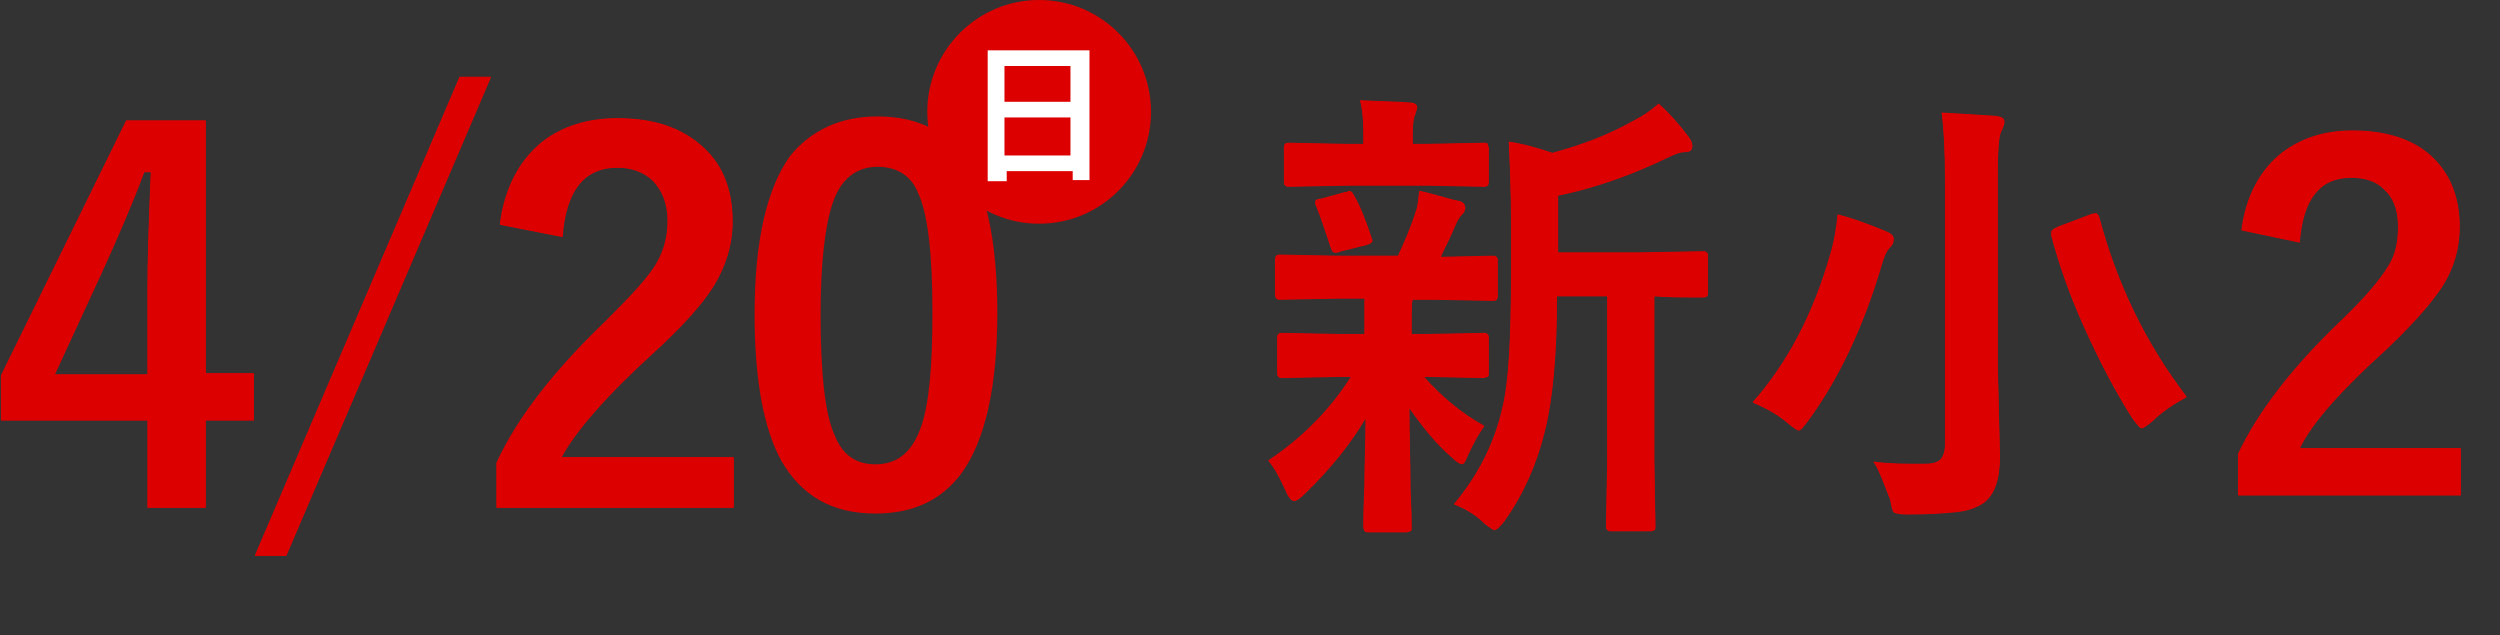 <?xml version="1.0" encoding="UTF-8"?>
<svg id="_レイヤー_1" data-name="レイヤー_1" xmlns="http://www.w3.org/2000/svg" width="223.5" height="56.8" version="1.1" viewBox="0 0 223.5 56.8">
  <rect x="0" y="0" width="223.5" height="56.8" fill="#333333" stroke="none"/>
  <!-- Generator: Adobe Illustrator 29.1.0, SVG Export Plug-In . SVG Version: 2.1.0 Build 142)  -->
  <defs>
    <style>
      .st0 {
        fill: #fff;
      }

      .st1 {
        fill: #d00;
      }

      .st2 {
        display: none;
        fill: #1600e5;
      }
    </style>
  </defs>
  <g id="_レイヤー_11" data-name="レイヤー_1">
    <g id="_レイヤー_3" data-name="レイヤー_3">
      <g>
        <rect class="st2" x="-199" y="-173.8" width="13" height="470.3"/>
        <rect class="st2" x="-603" y="-38.8" width="13" height="470.3"/>
      </g>
    </g>
    <g>
      <path class="st1" d="M18.4,10.9v22.5h4.3v4.2h-4.3v7.8h-5.2v-7.8H.1v-4L11.3,10.8h7.1v.1ZM13.2,33.5v-7.6c0-2.4.1-5.9.3-10.5h-.6c-1,2.7-2.3,5.7-3.8,9l-4.2,9.1h8.3Z"/>
      <path class="st1" d="M43.9,6.9l-18.3,42.8h-2.8L41.1,6.9h2.8Z"/>
      <path class="st1" d="M44.7,20.1c.4-3.2,1.7-5.7,3.8-7.4,1.8-1.4,4.1-2.1,6.7-2.1,3.4,0,5.9.9,7.8,2.7,1.7,1.6,2.5,3.8,2.5,6.5,0,2.1-.6,4-1.7,5.8-1,1.6-2.8,3.6-5.2,5.8-4.3,3.9-7.1,7.1-8.4,9.5h15.4v4.5h-21.2v-4c1.9-4.1,5.2-8.3,9.8-12.7,2.3-2.3,3.9-4,4.6-5.3.6-1.1.9-2.3.9-3.6,0-1.6-.5-2.8-1.4-3.7-.8-.7-1.8-1.1-3.1-1.1-3,0-4.6,2.1-4.9,6.2l-5.6-1.1Z"/>
    </g>
    <g>
      <path class="st1" d="M119.6,26.7l-5.2.1c-.3,0-.4-.2-.4-.5v-3c0-.3.1-.5.4-.5l5.2.1h5.4c.5-1.1,1.1-2.4,1.6-4,.2-.5.2-1.1.3-1.8.6.1,1.2.3,2,.5,1,.3,1.5.4,1.6.4.3.1.5.3.5.6,0,.2-.1.4-.3.6s-.4.5-.6,1c-.5,1.2-1,2.1-1.3,2.8l4.6-.1c.2,0,.3,0,.4.1s.1.2.1.4v3c0,.2,0,.3-.1.4s-.2.1-.4.1l-5.2-.1h-1.9c-.1.2-.1,1-.1,2.3v.8h1.4l5-.1c.2,0,.3,0,.4.1s.1.2.1.4v3c0,.2,0,.4-.1.4s-.2.1-.4.1l-5-.1h-.3c1.6,1.8,3.4,3.3,5.4,4.4-.5.7-1,1.6-1.5,2.7-.2.5-.3.7-.5.7s-.5-.2-.9-.6c-1.4-1.2-2.6-2.7-3.8-4.4,0,2.3.1,4.8.1,7.3.1,1.9.1,3,.1,3.3,0,.2,0,.4-.1.4s-.2.1-.4.1h-3.3c-.2,0-.3,0-.4-.1,0,0-.1-.2-.1-.4s0-1.5.1-3.7c0-2,.1-4,.1-6-1.3,2.2-3.1,4.5-5.5,6.8-.4.4-.7.6-.9.6s-.5-.3-.7-.8c-.5-1.1-1-2.1-1.6-2.8,3-2,5.5-4.5,7.4-7.5h-1l-5.1.1c-.2,0-.3,0-.4-.1s-.1-.2-.1-.4v-3c0-.2,0-.3.1-.4s.2-.1.4-.1l5.1.1h2.2v-3.2h-2.4ZM127.7,16.6h-7.4l-5,.1c-.2,0-.3,0-.4-.1s-.1-.2-.1-.4v-2.9c0-.2,0-.3.1-.4s.2-.1.4-.1l5,.1h1.6v-1.1c0-1.1-.1-2.1-.3-2.8,1.9.1,3.3.1,4.4.2.5,0,.7.2.7.4,0,.1-.1.4-.2.7-.1.2-.2.8-.2,1.5v1.1h1.4l4.9-.1c.2,0,.4,0,.4.1s.1.2.1.4v2.9c0,.2,0,.3-.1.4s-.2.1-.4.1l-4.9-.1ZM117.7,18.5c-.1-.2-.1-.3-.1-.4,0-.2.2-.3.5-.3l2.2-.6c.2,0,.3-.1.3-.1.2,0,.3.1.4.3.6,1,1.1,2.3,1.6,3.8,0,.1.1.2.1.3,0,.2-.2.3-.5.4l-2.4.6c-.2.1-.3.1-.4.1-.2,0-.3-.1-.4-.4-.6-1.8-1-3-1.3-3.7ZM130,45.1c2.1-2.5,3.6-5.4,4.3-8.5.6-2.3.8-6.4.8-12.1v-4.6c0-2.8-.1-5.2-.2-7.2,1.4.2,2.7.6,3.9,1,2.6-.7,5-1.6,7.3-2.9.8-.4,1.5-.9,2.2-1.5.9.8,1.8,1.8,2.7,3,.2.3.3.5.3.8s-.2.5-.6.5c-.5,0-1,.2-1.6.5-3.1,1.5-6.4,2.7-9.8,3.4v5.1h7.2l5.7-.1c.2,0,.3,0,.4.1s.1.2.1.4v3.1c0,.2,0,.3-.1.4s-.2.1-.4.1h-.6c-1.1,0-2.3,0-3.7-.1v14.8l.1,5.7c0,.2,0,.4-.1.4,0,0-.2.1-.3.1h-3.5c-.2,0-.3,0-.4-.1s-.1-.2-.1-.4l.1-5.8v-14.7h-4.5c0,5.3-.4,9.4-1.1,12.1-.7,2.9-1.9,5.6-3.6,8-.4.5-.7.8-.9.8-.1,0-.4-.2-.9-.6-.8-.8-1.7-1.3-2.7-1.7Z"/>
      <path class="st1" d="M156.7,36c3.1-3.5,5.4-7.9,6.9-13.1.4-1.3.6-2.6.7-3.7,1.2.3,2.6.8,4.3,1.5.5.2.7.4.7.7s-.1.5-.3.7c-.4.4-.6,1-.8,1.7-1.6,5.4-3.8,10.1-6.6,13.9-.4.5-.6.8-.8.8-.1,0-.4-.2-.9-.6-.9-.8-2-1.4-3.2-1.9ZM167.5,41.3c1.4.2,2.8.2,4.5.2.7,0,1.2-.1,1.5-.4.2-.2.4-.7.4-1.3v-23.7c0-2.5-.1-4.5-.3-6,1.7.1,3.4.2,4.9.3.5.1.7.2.7.5,0,.2-.1.5-.3.9s-.3,1.8-.3,4.2v16.5l.2,8.3c0,2.1-.5,3.5-1.5,4.2-.6.4-1.4.7-2.5.8-1,.1-2.4.2-4.3.2-.7,0-1.1-.1-1.2-.2-.1-.1-.2-.5-.3-1.1-.6-1.5-1-2.7-1.5-3.4ZM195.5,35.5c-1.1.6-2.2,1.3-3.1,2.2-.5.4-.8.6-.9.6-.2,0-.4-.3-.8-.8-1.6-2.5-3-5.2-4.4-8.3-1.3-2.9-2.2-5.5-2.9-8.1v-.3c0-.2.2-.3.6-.5l2.9-1.1c.3-.1.4-.1.5-.1s.2.1.3.4c1.6,6,4.2,11.3,7.8,16Z"/>
      <path class="st1" d="M200.4,20.6c.4-3,1.6-5.3,3.6-6.9,1.7-1.3,3.8-2,6.3-2,3.1,0,5.6.8,7.3,2.5,1.5,1.5,2.3,3.5,2.3,6.1,0,1.9-.5,3.7-1.6,5.4-1,1.5-2.6,3.3-4.9,5.5-4,3.6-6.7,6.6-7.8,8.9h14.4v4.2h-19.9v-3.7c1.8-3.8,4.9-7.8,9.2-11.9,2.2-2.1,3.6-3.8,4.3-5,.6-1,.8-2.1.8-3.4,0-1.5-.4-2.6-1.3-3.4-.7-.7-1.7-1-2.9-1-2.8,0-4.3,1.9-4.6,5.8l-5.2-1.1Z"/>
    </g>
    <g id="_レイヤー_12" data-name="_レイヤー_1">
      <g id="_レイヤー_1-2">
        <circle class="st1" cx="92.9" cy="10" r="10"/>
        <path class="st0" d="M89.7,16.2h-1.4V4.5h9.1v11.6h-1.5v-.8h-5.9v.9h-.3ZM89.8,5.9v3.2h5.9v-3.2h-5.9ZM89.8,13.9h5.9v-3.4h-5.9v3.4Z"/>
      </g>
      <g>
        <g>
          <path class="st1" d="M18.38,10.86v22.5h4.3v4.2h-4.3v7.8h-5.2v-7.8H.08v-4L11.28,10.76h7.1v.1ZM13.18,33.46v-7.6c0-2.4.1-5.9.3-10.5h-.6c-1,2.7-2.3,5.7-3.8,9l-4.2,9.1h8.3Z"/>
          <path class="st1" d="M43.88,6.86l-18.3,42.8h-2.8L41.08,6.86s2.8,0,2.8,0Z"/>
          <path class="st1" d="M44.68,20.06c.4-3.2,1.7-5.7,3.8-7.4,1.8-1.4,4.1-2.1,6.7-2.1,3.4,0,5.9.9,7.8,2.7,1.7,1.6,2.5,3.8,2.5,6.5,0,2.1-.6,4-1.7,5.8-1,1.6-2.8,3.6-5.2,5.8-4.3,3.9-7.1,7.1-8.4,9.5h15.4v4.5h-21.2v-4c1.9-4.1,5.2-8.3,9.8-12.7,2.3-2.3,3.9-4,4.6-5.3.6-1.1.9-2.3.9-3.6,0-1.6-.5-2.8-1.4-3.7-.8-.7-1.8-1.1-3.1-1.1-3,0-4.6,2.1-4.9,6.2l-5.6-1.1Z"/>
        </g>
        <g>
          <path class="st1" d="M119.58,26.66l-5.2.1c-.3,0-.4-.2-.4-.5v-3c0-.3.1-.5.4-.5l5.2.1h5.4c.5-1.1,1.1-2.4,1.6-4,.2-.5.2-1.1.3-1.8.6.1,1.2.3,2,.5,1,.3,1.5.4,1.6.4.3.1.5.3.5.6,0,.2-.1.4-.3.6s-.4.5-.6,1c-.5,1.2-1,2.1-1.3,2.8l4.6-.1c.2,0,.3,0,.4.1s.1.2.1.4v3c0,.2,0,.3-.1.4s-.2.1-.4.1l-5.2-.1h-1.9c-.1.2-.1,1-.1,2.3v.8h1.4l5-.1c.2,0,.3,0,.4.1s.1.2.1.4v3c0,.2,0,.4-.1.4s-.2.1-.4.1l-5-.1h-.3c1.6,1.8,3.4,3.3,5.4,4.4-.5.7-1,1.6-1.5,2.7-.2.5-.3.7-.5.7s-.5-.2-.9-.6c-1.4-1.2-2.6-2.7-3.8-4.4,0,2.3.1,4.8.1,7.3.1,1.9.1,3,.1,3.3,0,.2,0,.4-.1.4s-.2.1-.4.1h-3.3c-.2,0-.3,0-.4-.1,0,0-.1-.2-.1-.4s0-1.5.1-3.7c0-2,.1-4,.1-6-1.3,2.2-3.1,4.5-5.5,6.8-.4.4-.7.6-.9.6s-.5-.3-.7-.8c-.5-1.1-1-2.1-1.6-2.8,3-2,5.5-4.5,7.4-7.5h-1l-5.1.1c-.2,0-.3,0-.4-.1s-.1-.2-.1-.4v-3c0-.2,0-.3.1-.4s.2-.1.4-.1l5.1.1h2.2v-3.2h-2.4ZM127.68,16.56h-7.4l-5,.1c-.2,0-.3,0-.4-.1s-.1-.2-.1-.4v-2.9c0-.2,0-.3.1-.4s.2-.1.4-.1l5,.1h1.6v-1.1c0-1.1-.1-2.1-.3-2.8,1.9.1,3.3.1,4.4.2.5,0,.7.2.7.4,0,.1-.1.4-.2.7-.1.2-.2.8-.2,1.5v1.1h1.4l4.9-.1c.2,0,.4,0,.4.1s.1.2.1.4v2.9c0,.2,0,.3-.1.4s-.2.1-.4.1l-4.9-.1ZM117.68,18.46c-.1-.2-.1-.3-.1-.4,0-.2.2-.3.5-.3l2.2-.6c.2,0,.3-.1.3-.1.2,0,.3.1.4.3.6,1,1.1,2.3,1.6,3.8,0,.1.1.2.1.3,0,.2-.2.3-.5.4l-2.4.6c-.2.1-.3.1-.4.1-.2,0-.3-.1-.4-.4-.6-1.8-1-3-1.3-3.7ZM129.98,45.06c2.1-2.5,3.6-5.4,4.3-8.5.6-2.3.8-6.4.8-12.1v-4.6c0-2.8-.1-5.2-.2-7.2,1.4.2,2.7.6,3.9,1,2.6-.7,5-1.6,7.3-2.9.8-.4,1.5-.9,2.2-1.5.9.8,1.8,1.8,2.7,3,.2.3.3.5.3.8s-.2.5-.6.5c-.5,0-1,.2-1.6.5-3.1,1.5-6.4,2.7-9.8,3.4v5.1h7.2l5.7-.1c.2,0,.3,0,.4.1s.1.2.1.4v3.1c0,.2,0,.3-.1.4s-.2.1-.4.1h-.6c-1.1,0-2.3,0-3.7-.1v14.8l.1,5.7c0,.2,0,.4-.1.4,0,0-.2.1-.3.1h-3.5c-.2,0-.3,0-.4-.1s-.1-.2-.1-.4l.1-5.8v-14.7h-4.5c0,5.3-.4,9.4-1.1,12.1-.7,2.9-1.9,5.6-3.6,8-.4.5-.7.8-.9.8-.1,0-.4-.2-.9-.6-.8-.8-1.7-1.3-2.7-1.7Z"/>
          <path class="st1" d="M156.68,35.96c3.1-3.5,5.4-7.9,6.9-13.1.4-1.3.6-2.6.7-3.7,1.2.3,2.6.8,4.3,1.5.5.2.7.4.7.7s-.1.5-.3.7c-.4.4-.6,1-.8,1.7-1.6,5.4-3.8,10.1-6.6,13.9-.4.5-.6.8-.8.8-.1,0-.4-.2-.9-.6-.9-.8-2-1.4-3.2-1.9ZM167.48,41.26c1.4.2,2.8.2,4.5.2.7,0,1.2-.1,1.5-.4.2-.2.4-.7.4-1.3v-23.7c0-2.5-.1-4.5-.3-6,1.7.1,3.4.2,4.9.3.5.1.7.2.7.5,0,.2-.1.5-.3.9s-.3,1.8-.3,4.2v16.5l.2,8.3c0,2.1-.5,3.5-1.5,4.2-.6.4-1.4.7-2.5.8-1,.1-2.4.2-4.3.2-.7,0-1.1-.1-1.2-.2-.1-.1-.2-.5-.3-1.1-.6-1.5-1-2.7-1.5-3.4ZM195.48,35.46c-1.1.6-2.2,1.3-3.1,2.2-.5.4-.8.6-.9.6-.2,0-.4-.3-.8-.8-1.6-2.5-3-5.2-4.4-8.3-1.3-2.9-2.2-5.5-2.9-8.1v-.3c0-.2.2-.3.6-.5l2.9-1.1c.3-.1.4-.1.5-.1s.2.1.3.4c1.6,6,4.2,11.3,7.8,16Z"/>
          <path class="st1" d="M200.38,20.56c.4-3,1.6-5.3,3.6-6.9,1.7-1.3,3.8-2,6.3-2,3.1,0,5.6.8,7.3,2.5,1.5,1.5,2.3,3.5,2.3,6.1,0,1.9-.5,3.7-1.6,5.4-1,1.5-2.6,3.3-4.9,5.5-4,3.6-6.7,6.6-7.8,8.9h14.4v4.2h-19.9v-3.7c1.8-3.8,4.9-7.8,9.2-11.9,2.2-2.1,3.6-3.8,4.3-5,.6-1,.8-2.1.8-3.4,0-1.5-.4-2.6-1.3-3.4-.7-.7-1.7-1-2.9-1-2.8,0-4.3,1.9-4.6,5.8l-5.2-1.1Z"/>
        </g>
      </g>
    </g>
  </g>
  <path class="st1" d="M78.46,10.41c3.8,0,6.6,1.5,8.3,4.6,1.6,2.9,2.4,7.2,2.4,13,0,6.6-1.1,11.4-3.2,14.3-1.8,2.4-4.3,3.6-7.7,3.6-3.9,0-6.6-1.6-8.4-4.7-1.6-2.9-2.4-7.3-2.4-13.1,0-6.6,1.1-11.3,3.2-14.2,1.9-2.3,4.5-3.5,7.8-3.5ZM78.46,14.91c-1.9,0-3.3,1.1-4,3.2-.7,2-1.1,5.4-1.1,10,0,5.3.4,9,1.3,10.9.7,1.7,1.9,2.5,3.6,2.5,2,0,3.3-1.1,4.1-3.4.7-2,1-5.4,1-10.1,0-5.3-.4-8.9-1.3-10.8-.6-1.5-1.9-2.3-3.6-2.3Z"/>
</svg>